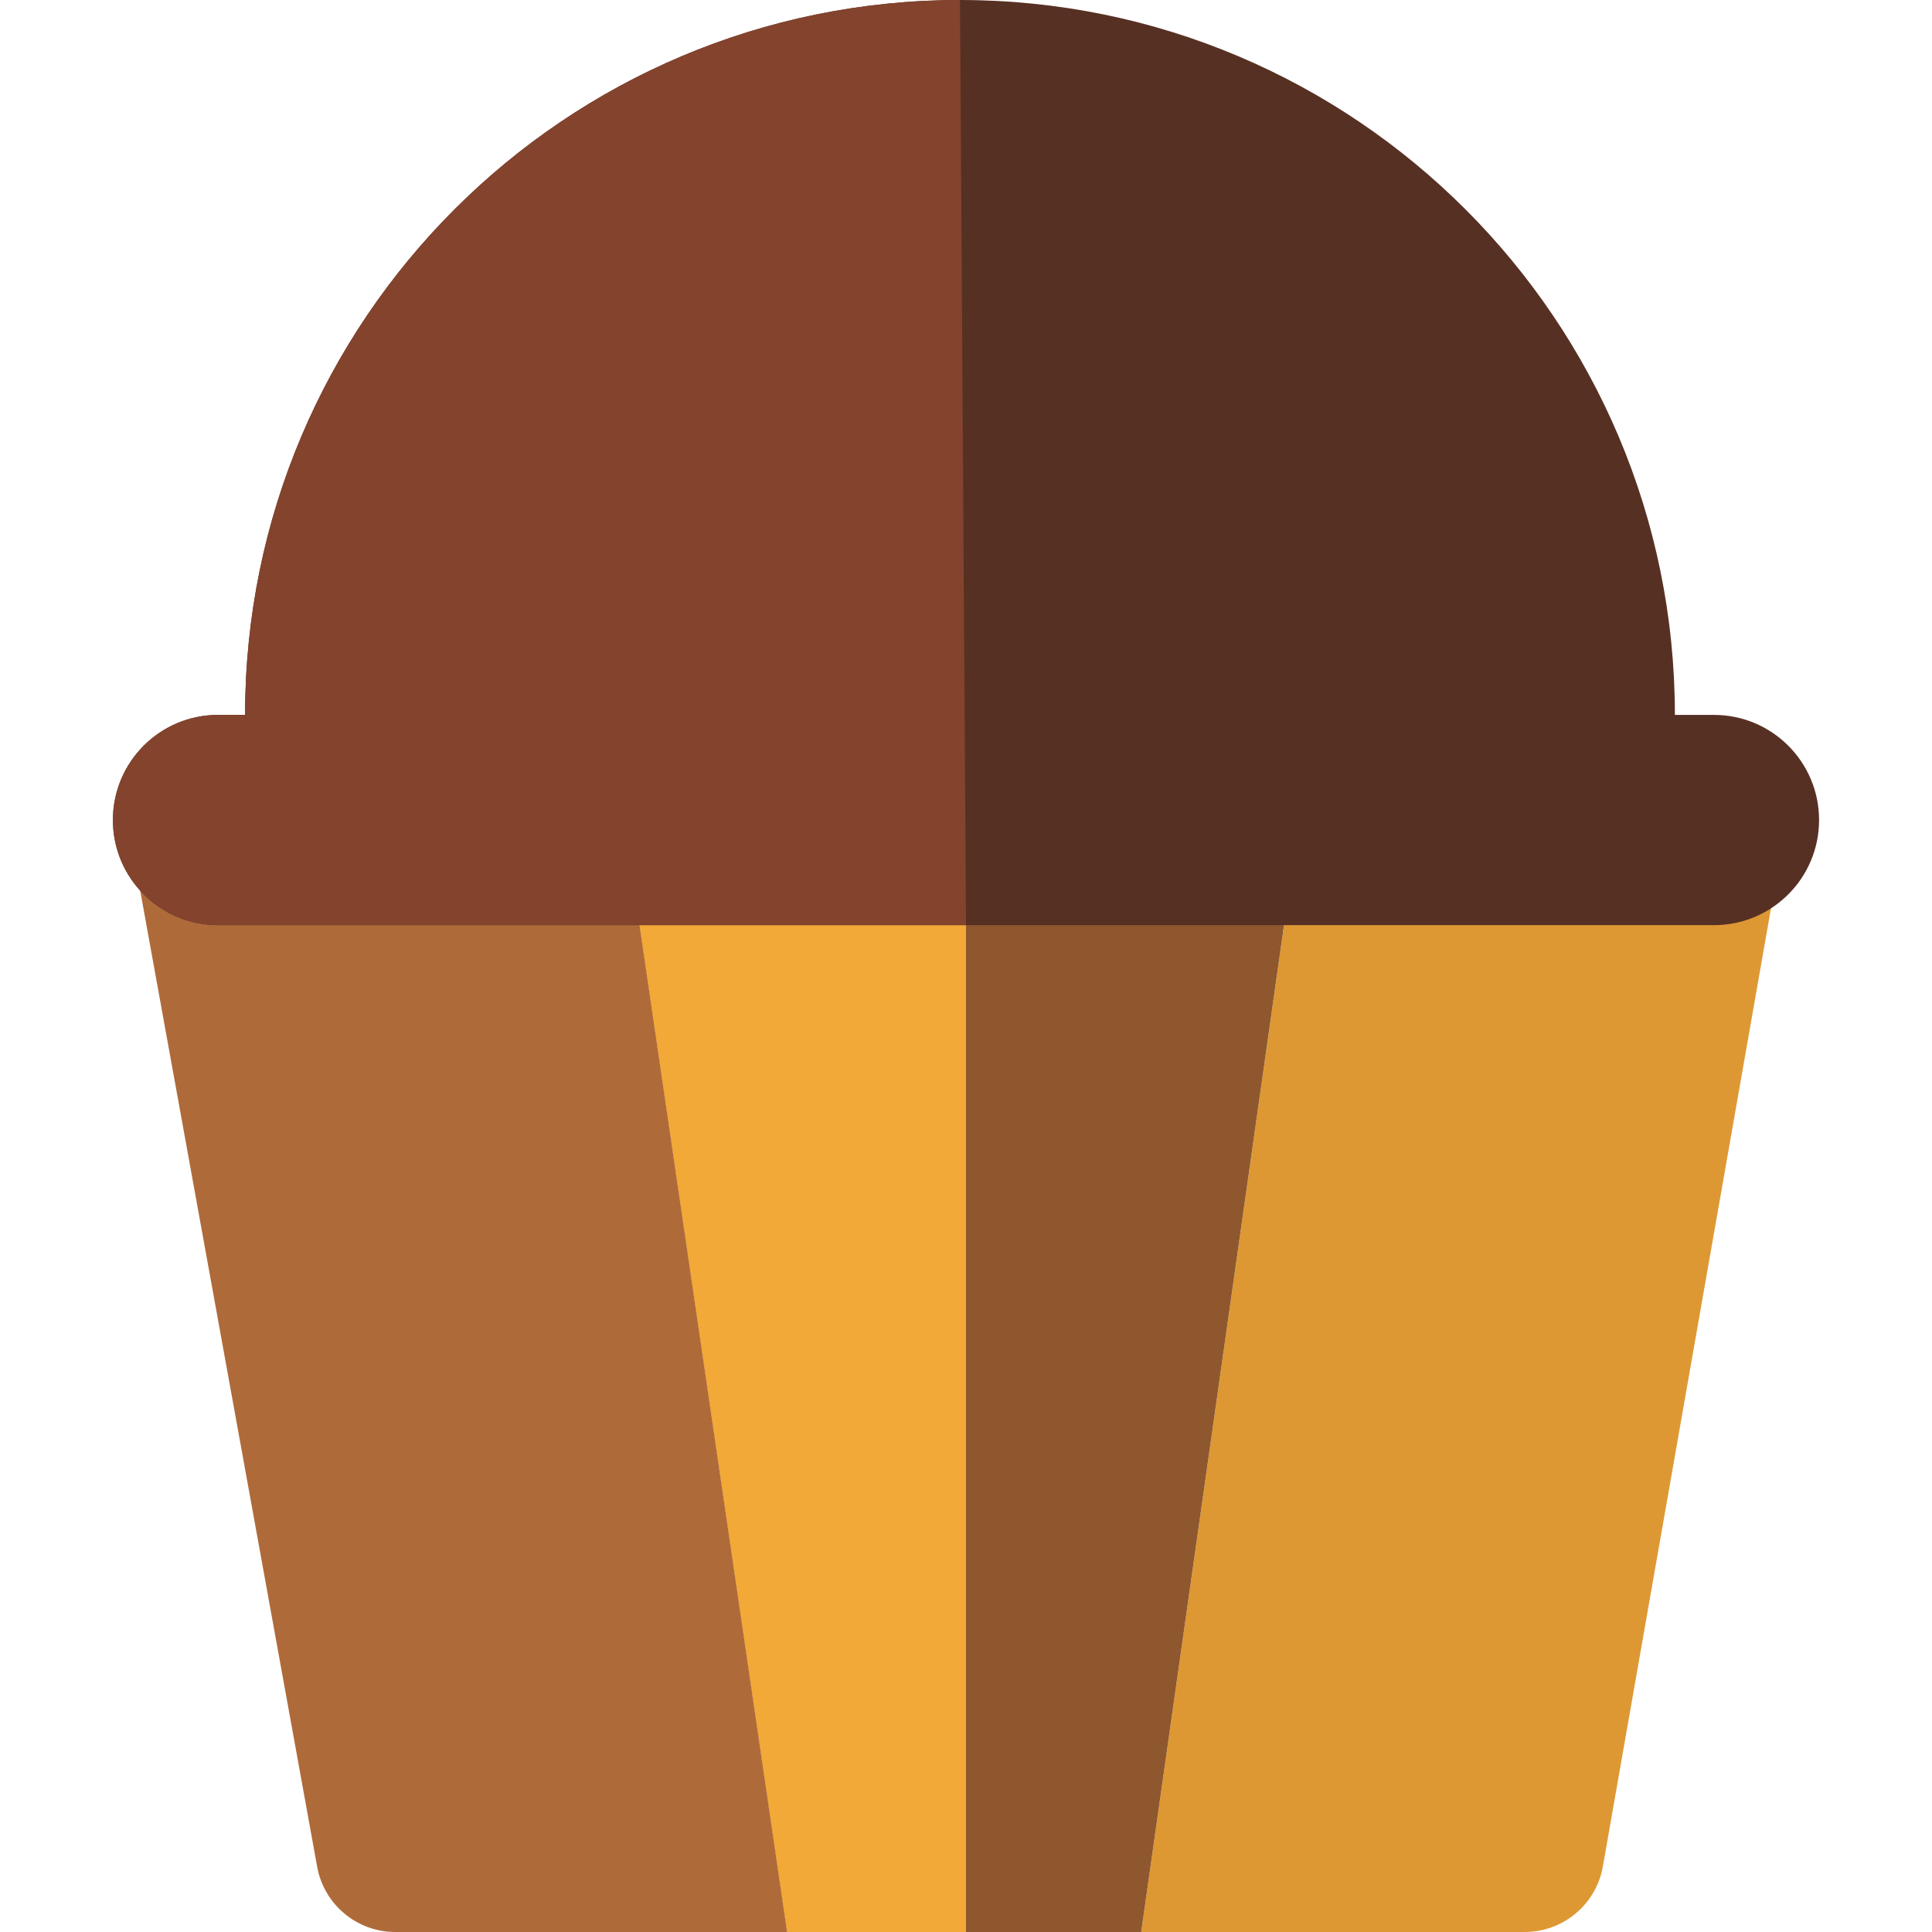 <?xml version="1.0" encoding="iso-8859-1"?>
<!-- Uploaded to: SVG Repo, www.svgrepo.com, Generator: SVG Repo Mixer Tools -->
<svg height="800px" width="800px" version="1.1" id="Layer_1" xmlns="http://www.w3.org/2000/svg" xmlns:xlink="http://www.w3.org/1999/xlink" 
	 viewBox="0 0 512 512" xml:space="preserve">
<path style="fill:#AF6A3A;" d="M55.4,197.674c-6.237,0-12.153,2.768-16.151,7.555c-3.998,4.788-5.666,11.103-4.553,17.24
	l49.354,272.244C85.865,504.723,94.581,512,104.754,512h103.843l-46.066-314.326H55.4z"/>
<path style="fill:#DE9833;" d="M467.937,205.183c-3.998-4.761-9.896-7.509-16.112-7.509H347.014L302.432,512h101.629
	c10.218,0,18.959-7.341,20.724-17.405l47.763-272.242C473.624,216.228,471.935,209.944,467.937,205.183z"/>
<polygon style="fill:#8E572E;" points="162.53,197.674 208.597,512 302.432,512 347.013,197.674 "/>
<polygon style="fill:#F3A938;" points="162.53,197.674 208.597,512 256,512 256,197.674 "/>
<path style="fill:#573024;" d="M454.213,189.455c15.387,0,27.861,12.473,27.861,27.861l0,0c0,15.387-12.473,27.861-27.861,27.861
	H57.787c-15.387,0-27.861-12.475-27.861-27.861l0,0c0-15.387,12.473-27.861,27.861-27.861h7.164C64.952,84.822,149.775,0,254.408,0
	s189.455,84.822,189.455,189.455H454.213z"/>
<path style="fill:#83432D;" d="M256,245.178H57.787c-15.387,0-27.861-12.475-27.861-27.861l0,0
	c0-15.387,12.473-27.861,27.861-27.861h7.164C64.952,84.822,149.775,0,254.408,0L256,245.178z"/>
</svg>